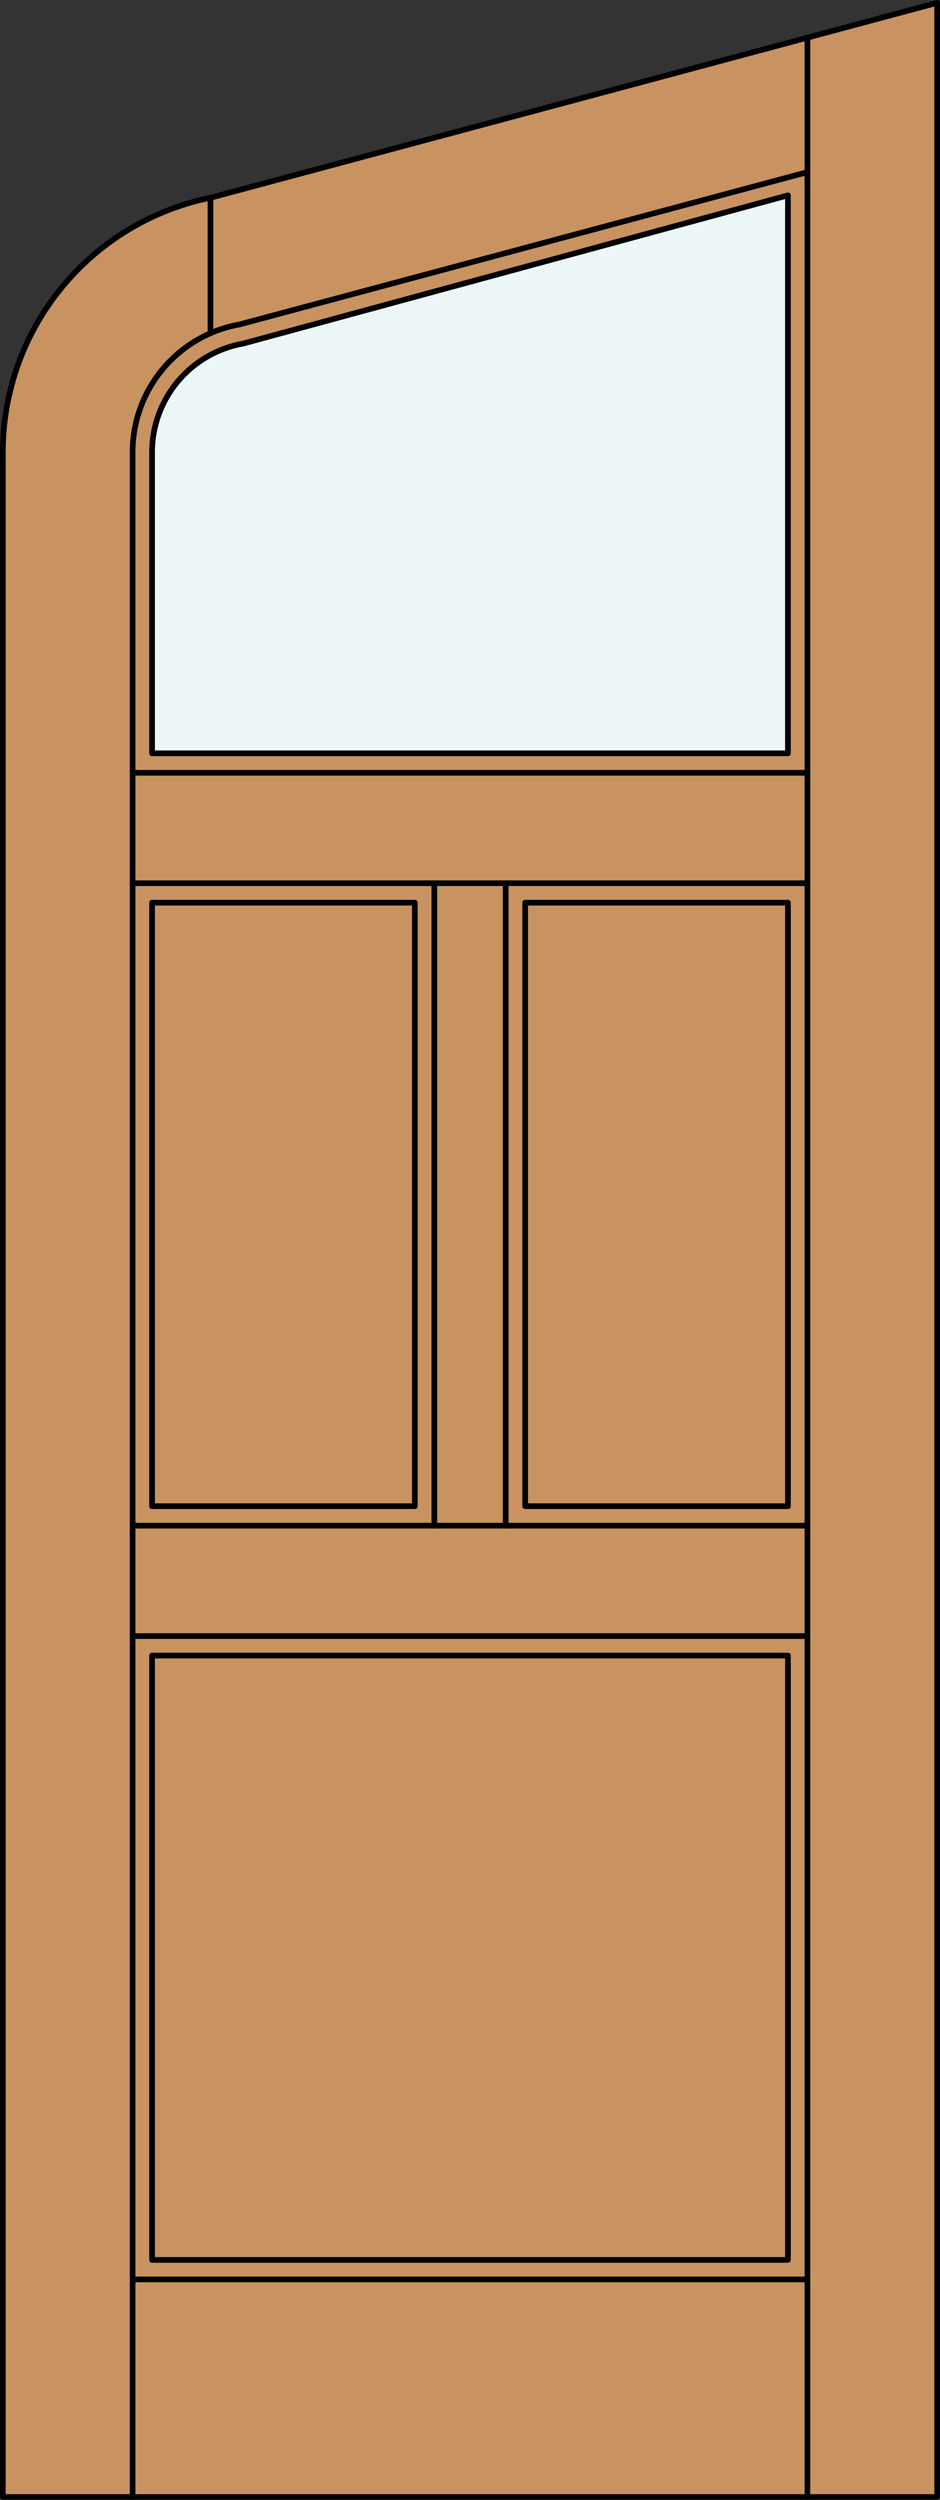 <?xml version="1.0" encoding="iso-8859-1"?>
<!-- Generator: Adobe Illustrator 14.0.0, SVG Export Plug-In . SVG Version: 6.00 Build 43363)  -->
<!DOCTYPE svg PUBLIC "-//W3C//DTD SVG 1.1//EN" "http://www.w3.org/Graphics/SVG/1.1/DTD/svg11.dtd">
<svg version="1.1" id="Layer_1" xmlns="http://www.w3.org/2000/svg" xmlns:xlink="http://www.w3.org/1999/xlink" x="0px" y="0px"
	 width="83.012px" height="220.531px" viewBox="46.163 568.28 83.012 220.531"
	 style="enable-background:new 46.163 568.28 83.012 220.531;" xml:space="preserve">
<rect x="46.163" y="568.28" width="83.012" height="220.531" fill="#333333" stroke="none"/>
<style type="text/css">
<![CDATA[
	.st0{fill:#EDF6F6;}
	.st1{fill:#C89361;}
	.st2{fill:none;stroke:#000000;stroke-width:0.5;stroke-linecap:round;stroke-linejoin:round;}
]]>
</style>
<g id="DOOR_FILL">
	<path class="st1" d="M128.925,788.562H46.413V608.181c0-9.851,6.294-18.6,15.634-21.731l66.878-17.919V788.562z"/>
</g>
<g id="GLASS">
	<path class="st0" d="M115.746,634.735H59.592v-26.555c0-4.727,3.395-8.771,8.05-9.593l48.104-13.074V634.735z"/>
</g>
<g id="_x31_">
	<polyline class="st2" points="46.413,608.181 46.413,788.562 128.925,788.562 128.925,568.53 	"/>
	<line class="st2" x1="57.873" y1="788.562" x2="57.873" y2="608.181"/>
	<line class="st2" x1="117.465" y1="788.562" x2="117.465" y2="571.601"/>
	<line class="st2" x1="115.746" y1="585.514" x2="115.746" y2="634.735"/>
	<line class="st2" x1="115.746" y1="647.914" x2="115.746" y2="701.152"/>
	<polyline class="st2" points="115.746,714.332 115.746,767.647 59.592,767.647 59.592,714.332 	"/>
	<line class="st2" x1="59.592" y1="701.152" x2="59.592" y2="647.914"/>
	<line class="st2" x1="59.592" y1="634.735" x2="59.592" y2="608.181"/>
	<line class="st2" x1="64.749" y1="597.678" x2="64.749" y2="585.724"/>
	<path class="st2" d="M117.465,583.465l-50.122,13.43c-5.477,0.966-9.47,5.725-9.47,11.286"/>
	<path class="st2" d="M128.925,568.53l-64.147,17.188c-10.685,2.167-18.364,11.56-18.364,22.462"/>
	<path class="st2" d="M115.746,585.514l-48.104,13.074c-4.655,0.82-8.05,4.865-8.05,9.593"/>
	<line class="st2" x1="117.465" y1="769.366" x2="57.873" y2="769.366"/>
	<line class="st2" x1="57.873" y1="702.872" x2="117.465" y2="702.872"/>
	<polyline class="st2" points="115.746,701.152 92.54,701.152 92.54,647.914 115.746,647.914 	"/>
	<line class="st2" x1="115.746" y1="714.332" x2="59.592" y2="714.332"/>
	<line class="st2" x1="84.518" y1="702.872" x2="84.518" y2="646.195"/>
	<polyline class="st2" points="59.592,701.152 82.798,701.152 82.798,647.914 59.592,647.914 	"/>
	<line class="st2" x1="59.592" y1="634.735" x2="115.746" y2="634.735"/>
	<line class="st2" x1="57.873" y1="646.195" x2="117.465" y2="646.195"/>
	<line class="st2" x1="57.873" y1="636.454" x2="117.465" y2="636.454"/>
	<line class="st2" x1="117.465" y1="712.612" x2="57.873" y2="712.612"/>
	<line class="st2" x1="90.82" y1="702.872" x2="90.82" y2="646.195"/>
</g>
<g id="_x30_">
</g>
<g id="Layer_1_1_">
</g>
</svg>
